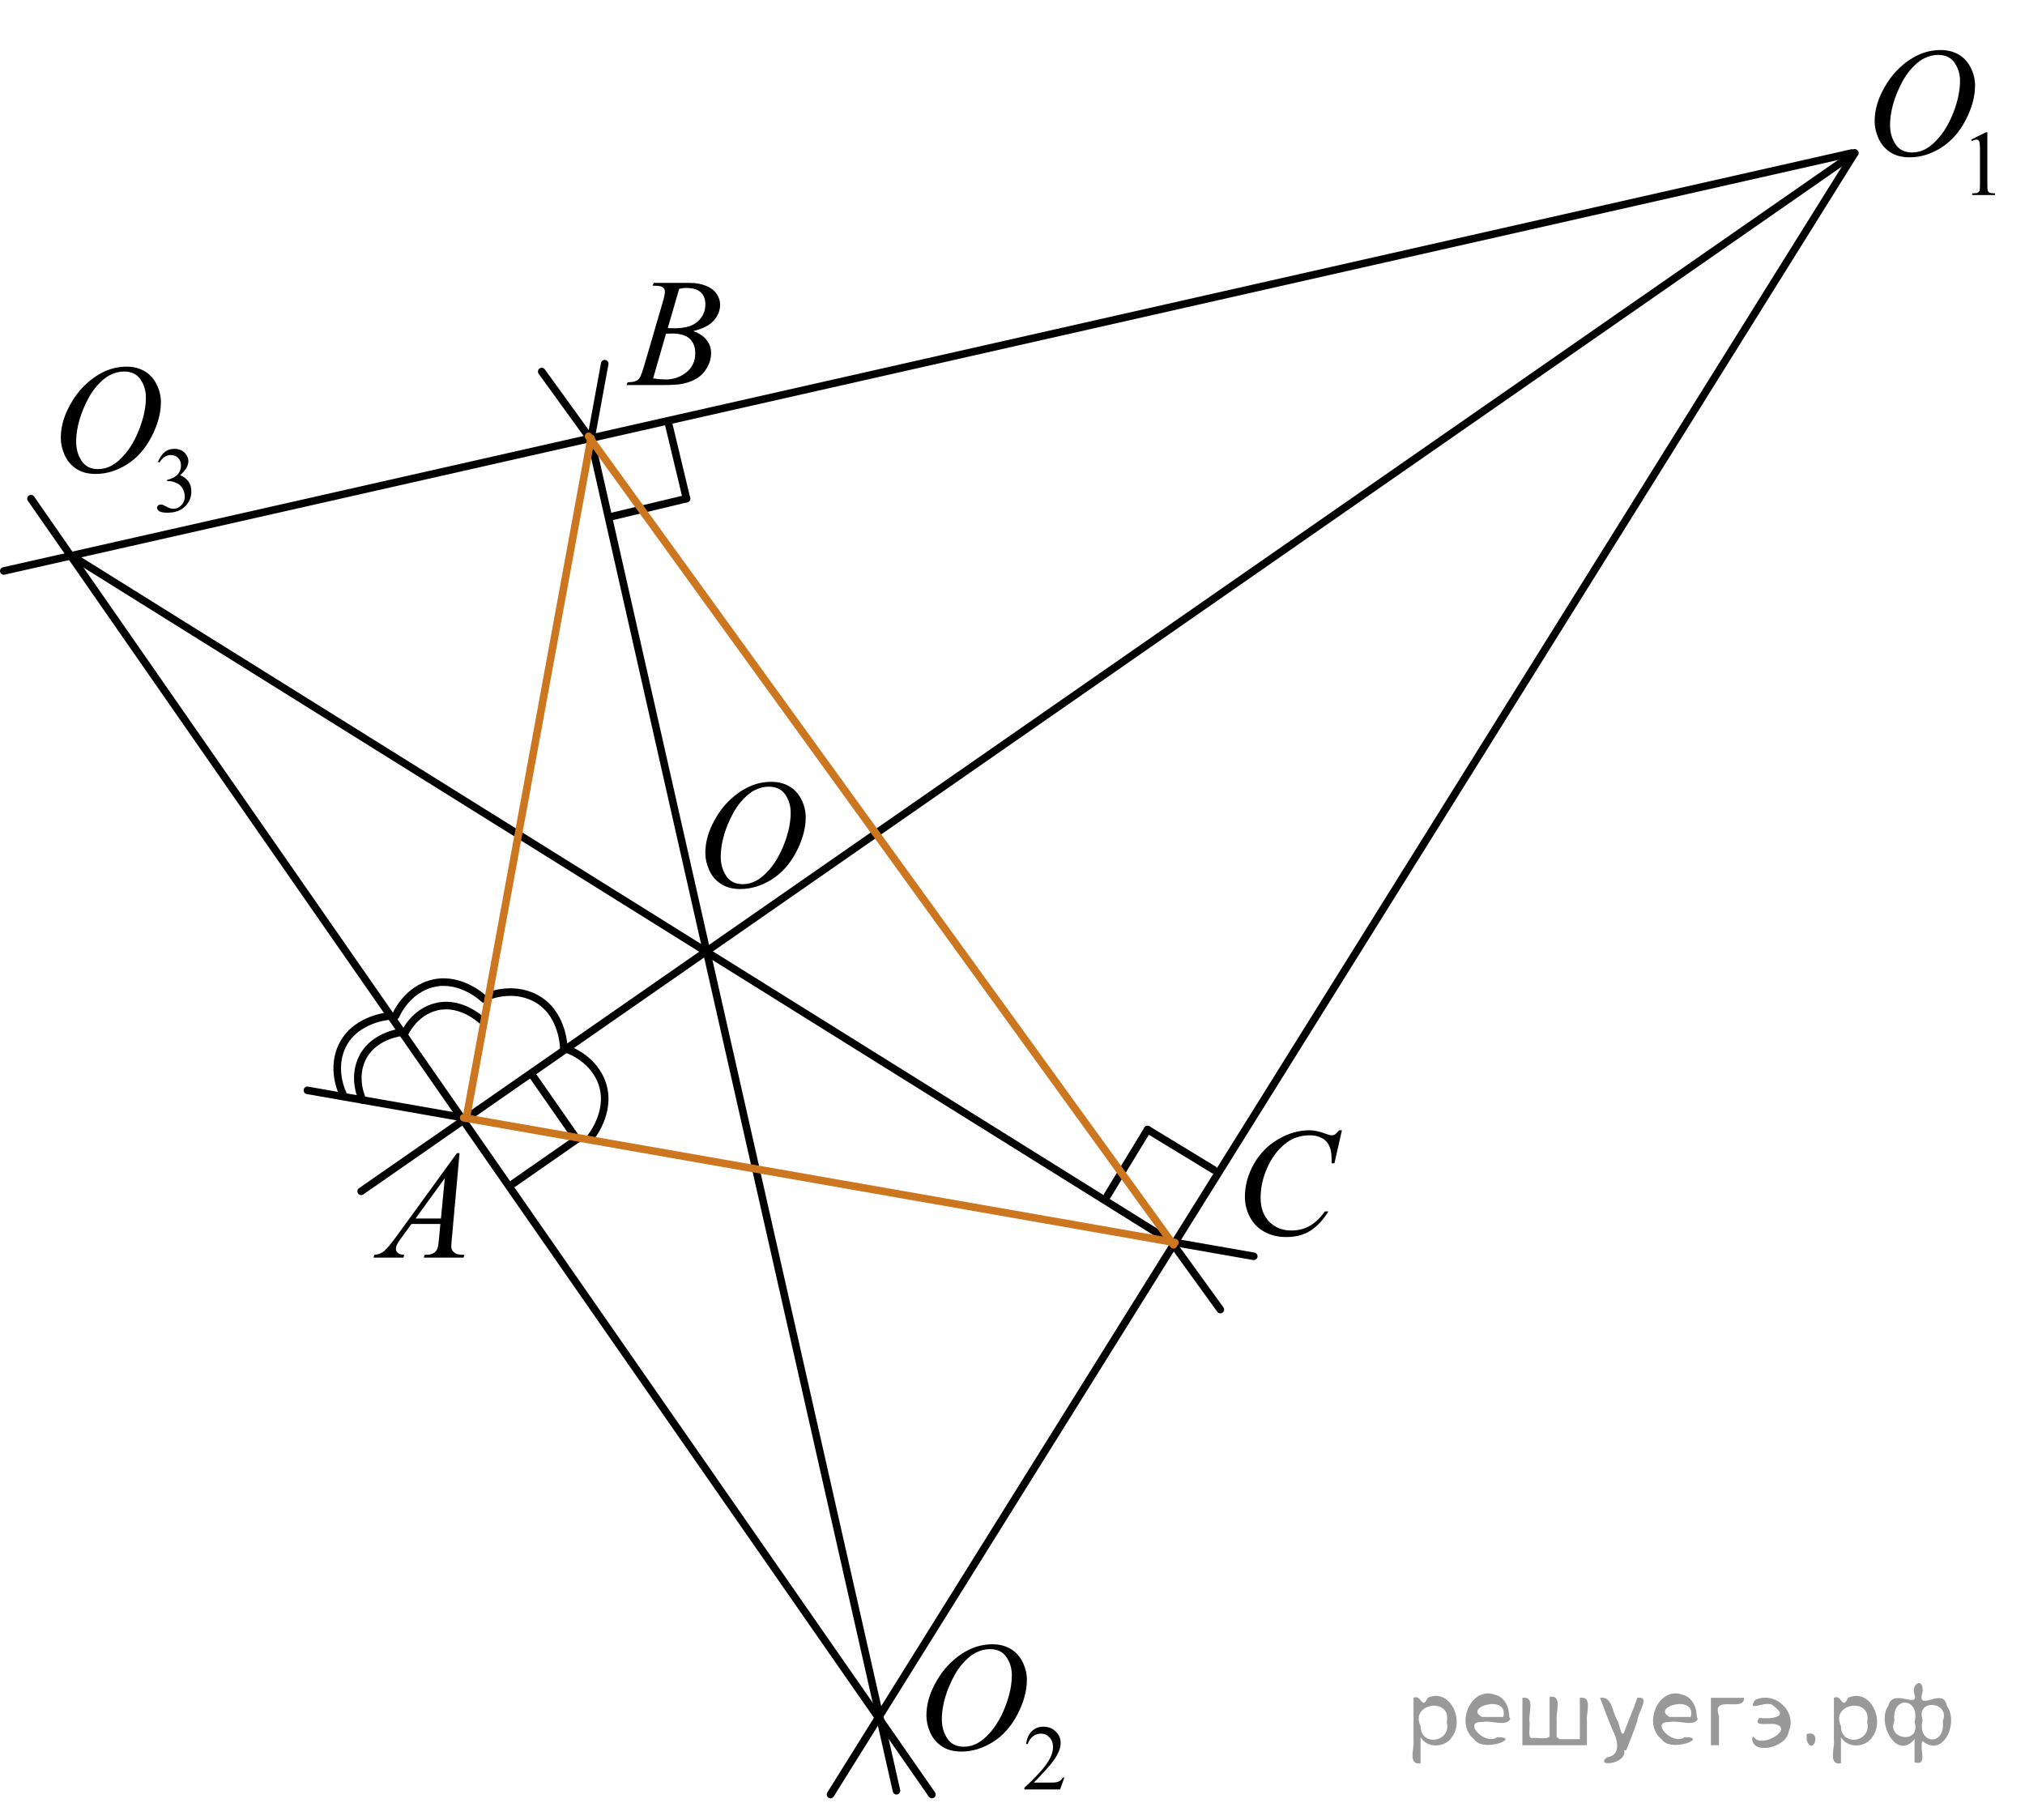<?xml version="1.0" encoding="utf-8"?>
<!-- Generator: Adobe Illustrator 16.0.0, SVG Export Plug-In . SVG Version: 6.00 Build 0)  -->
<!DOCTYPE svg PUBLIC "-//W3C//DTD SVG 1.1//EN" "http://www.w3.org/Graphics/SVG/1.1/DTD/svg11.dtd">
<svg version="1.1" id="Слой_1" xmlns="http://www.w3.org/2000/svg" xmlns:xlink="http://www.w3.org/1999/xlink" x="0px" y="0px"
	 width="200.873px" height="180.514px" viewBox="135.683 846.376 200.873 180.514"
	 enable-background="new 135.683 846.376 200.873 180.514" xml:space="preserve">
<g>
	<defs>
		<polygon id="SVGID_1_" points="169.782,973.917 184.905,973.917 184.905,957.22 169.782,957.22 169.782,973.917 		"/>
	</defs>
	<clipPath id="SVGID_2_">
		<use xlink:href="#SVGID_1_"  overflow="visible"/>
	</clipPath>
	<g clip-path="url(#SVGID_2_)">
		<path d="M181.269,960.764l-0.76,8.431c-0.04,0.394-0.06,0.652-0.06,0.777c0,0.199,0.037,0.351,0.11,0.456
			c0.094,0.144,0.221,0.251,0.381,0.321c0.16,0.069,0.43,0.104,0.809,0.104l-0.081,0.276h-3.944l0.082-0.276
			h0.17c0.319,0,0.58-0.07,0.782-0.209c0.143-0.095,0.254-0.252,0.333-0.472c0.054-0.154,0.105-0.518,0.154-1.091
			l0.118-1.285h-2.865l-1.02,1.397c-0.231,0.314-0.376,0.539-0.435,0.676c-0.059,0.138-0.088,0.266-0.088,0.386
			c0,0.159,0.064,0.296,0.191,0.41c0.128,0.115,0.34,0.178,0.636,0.188l-0.082,0.276h-2.961l0.081-0.276
			c0.364-0.015,0.685-0.139,0.964-0.37s0.692-0.727,1.244-1.483l5.982-8.236H181.269z M179.807,963.252
			l-2.902,3.999h2.519L179.807,963.252z"/>
	</g>
</g>
<g>
	<defs>
		<polygon id="SVGID_3_" points="195.222,887.362 210.346,887.362 210.346,870.664 195.222,870.664 195.222,887.362 		"/>
	</defs>
	<clipPath id="SVGID_4_">
		<use xlink:href="#SVGID_3_"  overflow="visible"/>
	</clipPath>
	<g clip-path="url(#SVGID_4_)">
		<path d="M200.424,874.716l0.103-0.276h3.575c0.601,0,1.136,0.095,1.605,0.284c0.471,0.19,0.822,0.453,1.057,0.792
			c0.233,0.339,0.351,0.698,0.351,1.076c0,0.583-0.208,1.11-0.624,1.581s-1.094,0.818-2.034,1.043
			c0.606,0.229,1.051,0.533,1.336,0.911c0.286,0.379,0.429,0.795,0.429,1.248c0,0.504-0.128,0.984-0.384,1.442
			c-0.256,0.459-0.585,0.815-0.986,1.069s-0.885,0.44-1.451,0.56c-0.403,0.085-1.034,0.127-1.891,0.127h-3.67
			l0.096-0.276c0.384-0.01,0.644-0.048,0.783-0.112c0.196-0.085,0.337-0.196,0.421-0.336
			c0.118-0.19,0.275-0.623,0.473-1.301l1.794-6.136c0.152-0.519,0.23-0.882,0.23-1.092
			c0-0.184-0.068-0.33-0.203-0.436c-0.136-0.107-0.393-0.161-0.772-0.161
			C200.577,874.724,200.498,874.722,200.424,874.716z M200.469,883.917c0.531,0.069,0.947,0.104,1.248,0.104
			c0.768,0,1.448-0.234,2.042-0.703c0.593-0.468,0.89-1.103,0.89-1.905c0-0.613-0.184-1.092-0.55-1.435
			c-0.367-0.344-0.959-0.516-1.776-0.516c-0.157,0-0.35,0.008-0.576,0.022L200.469,883.917z M201.924,878.924
			c0.319,0.01,0.551,0.015,0.694,0.015c1.023,0,1.785-0.225,2.285-0.676s0.75-1.016,0.75-1.693
			c0-0.513-0.153-0.913-0.458-1.199c-0.306-0.286-0.793-0.43-1.463-0.43c-0.177,0-0.403,0.03-0.679,0.09
			L201.924,878.924z"/>
	</g>
</g>
<g>
	<defs>
		<polygon id="SVGID_5_" points="256.087,973.036 272.594,973.036 272.594,954.959 256.087,954.959 256.087,973.036 		"/>
	</defs>
	<clipPath id="SVGID_6_">
		<use xlink:href="#SVGID_5_"  overflow="visible"/>
	</clipPath>
	<g clip-path="url(#SVGID_6_)">
		<path d="M268.799,958.499l-0.746,3.278h-0.267l-0.029-0.821c-0.024-0.299-0.081-0.565-0.17-0.799
			c-0.089-0.234-0.222-0.438-0.398-0.609c-0.178-0.172-0.402-0.306-0.673-0.403
			c-0.271-0.097-0.571-0.145-0.901-0.145c-0.882,0-1.652,0.244-2.312,0.732c-0.842,0.622-1.502,1.501-1.98,2.637
			c-0.395,0.935-0.592,1.885-0.592,2.846c0,0.981,0.283,1.764,0.85,2.349s1.303,0.878,2.209,0.878
			c0.685,0,1.295-0.154,1.829-0.464c0.534-0.309,1.03-0.784,1.488-1.426h0.348
			c-0.542,0.871-1.143,1.512-1.803,1.923s-1.451,0.616-2.372,0.616c-0.817,0-1.541-0.173-2.172-0.519
			c-0.63-0.347-1.11-0.833-1.44-1.461c-0.33-0.627-0.495-1.302-0.495-2.023c0-1.105,0.293-2.182,0.879-3.228
			c0.586-1.045,1.391-1.867,2.412-2.464c1.022-0.598,2.053-0.896,3.093-0.896c0.487,0,1.034,0.117,1.64,0.351
			c0.266,0.1,0.458,0.149,0.576,0.149s0.222-0.024,0.31-0.074s0.236-0.192,0.443-0.426H268.799z"/>
	</g>
</g>
<g>
	<defs>
		<polygon id="SVGID_7_" points="318.668,868.733 336.556,868.733 336.556,846.376 318.668,846.376 318.668,868.733 		"/>
	</defs>
	<clipPath id="SVGID_8_">
		<use xlink:href="#SVGID_7_"  overflow="visible"/>
	</clipPath>
	<g clip-path="url(#SVGID_8_)">
		<path d="M331.214,860.225l1.462-0.724h0.145v5.15c0,0.342,0.015,0.555,0.043,0.639
			c0.027,0.084,0.086,0.148,0.175,0.193c0.088,0.045,0.269,0.07,0.54,0.077v0.166h-2.259v-0.166
			c0.283-0.007,0.466-0.031,0.549-0.074c0.083-0.044,0.141-0.102,0.173-0.176s0.049-0.293,0.049-0.659v-3.293
			c0-0.443-0.015-0.729-0.044-0.855c-0.021-0.096-0.059-0.167-0.113-0.212s-0.12-0.067-0.197-0.067
			c-0.109,0-0.262,0.047-0.456,0.14L331.214,860.225z"/>
	</g>
	<g clip-path="url(#SVGID_8_)">
		<path d="M328.196,851.34c0.665,0,1.254,0.146,1.767,0.44c0.512,0.292,0.914,0.726,1.204,1.298
			c0.291,0.573,0.436,1.167,0.436,1.782c0,1.091-0.311,2.235-0.935,3.434c-0.623,1.198-1.438,2.112-2.442,2.743
			c-1.005,0.63-2.045,0.945-3.118,0.945c-0.774,0-1.421-0.174-1.94-0.521s-0.904-0.807-1.153-1.377
			c-0.248-0.57-0.373-1.123-0.373-1.658c0-0.951,0.226-1.891,0.677-2.818c0.45-0.928,0.989-1.704,1.614-2.326
			c0.626-0.623,1.294-1.103,2.003-1.438C326.644,851.508,327.398,851.34,328.196,851.34z M327.945,851.821
			c-0.493,0-0.975,0.124-1.445,0.371c-0.471,0.248-0.938,0.653-1.4,1.216c-0.463,0.564-0.88,1.3-1.249,2.21
			c-0.453,1.121-0.68,2.18-0.68,3.175c0,0.711,0.18,1.34,0.539,1.888c0.36,0.548,0.912,0.821,1.655,0.821
			c0.449,0,0.889-0.112,1.319-0.337c0.432-0.226,0.881-0.61,1.349-1.156c0.587-0.685,1.079-1.56,1.478-2.623
			c0.399-1.062,0.599-2.055,0.599-2.976c0-0.68-0.18-1.282-0.539-1.805
			C329.21,852.082,328.668,851.821,327.945,851.821z"/>
	</g>
</g>
<g>
	<defs>
		<polygon id="SVGID_9_" points="224.611,1026.89 245.261,1026.89 245.261,1004.533 224.611,1004.533 224.611,1026.89 		
			"/>
	</defs>
	<clipPath id="SVGID_10_">
		<use xlink:href="#SVGID_9_"  overflow="visible"/>
	</clipPath>
	<g clip-path="url(#SVGID_10_)">
		<path d="M241.264,1022.715l-0.421,1.174h-3.546v-0.166c1.043-0.966,1.777-1.755,2.202-2.366
			c0.426-0.612,0.639-1.172,0.639-1.679c0-0.387-0.117-0.704-0.351-0.953s-0.513-0.374-0.837-0.374
			c-0.296,0-0.56,0.088-0.796,0.264c-0.235,0.175-0.408,0.433-0.52,0.771H237.47
			c0.073-0.555,0.264-0.981,0.569-1.277s0.688-0.445,1.145-0.445c0.487,0,0.894,0.158,1.222,0.477
			c0.326,0.317,0.489,0.692,0.489,1.124c0,0.31-0.07,0.618-0.213,0.927c-0.219,0.486-0.573,1.001-1.063,1.543
			c-0.735,0.816-1.195,1.308-1.379,1.476h1.569c0.319,0,0.543-0.012,0.672-0.035
			c0.128-0.024,0.244-0.073,0.348-0.146s0.193-0.178,0.271-0.312H241.264z"/>
	</g>
	<g clip-path="url(#SVGID_10_)">
		<path d="M234.138,1009.49c0.665,0,1.254,0.146,1.768,0.44c0.512,0.292,0.914,0.726,1.205,1.298
			c0.291,0.573,0.435,1.167,0.435,1.782c0,1.091-0.311,2.235-0.935,3.434c-0.624,1.198-1.438,2.112-2.444,2.743
			c-1.006,0.63-2.046,0.945-3.12,0.945c-0.774,0-1.421-0.174-1.941-0.521c-0.519-0.348-0.904-0.807-1.153-1.377
			s-0.373-1.123-0.373-1.658c0-0.951,0.226-1.891,0.677-2.818c0.45-0.928,0.989-1.704,1.615-2.326
			c0.626-0.623,1.294-1.103,2.004-1.438S233.339,1009.49,234.138,1009.49z M233.886,1009.971
			c-0.492,0-0.975,0.124-1.445,0.371c-0.471,0.248-0.938,0.653-1.401,1.216c-0.463,0.564-0.88,1.3-1.249,2.21
			c-0.454,1.121-0.681,2.18-0.681,3.175c0,0.711,0.18,1.34,0.54,1.888c0.359,0.548,0.912,0.821,1.656,0.821
			c0.448,0,0.889-0.112,1.319-0.337c0.432-0.226,0.882-0.61,1.35-1.156c0.587-0.685,1.08-1.56,1.48-2.623
			c0.399-1.062,0.599-2.055,0.599-2.976c0-0.68-0.18-1.282-0.54-1.805
			C235.154,1010.233,234.611,1009.971,233.886,1009.971z"/>
	</g>
</g>
<g>
	<defs>
		<polygon id="SVGID_11_" points="138.755,900.144 157.954,900.144 157.954,877.788 138.755,877.788 138.755,900.144 		
			"/>
	</defs>
	<clipPath id="SVGID_12_">
		<use xlink:href="#SVGID_11_"  overflow="visible"/>
	</clipPath>
	<g clip-path="url(#SVGID_12_)">
		<path d="M151.355,892.187c0.171-0.411,0.387-0.728,0.647-0.951c0.26-0.224,0.585-0.335,0.974-0.335
			c0.479,0,0.848,0.158,1.103,0.477c0.194,0.236,0.291,0.49,0.291,0.76c0,0.444-0.273,0.903-0.821,1.377
			c0.368,0.146,0.646,0.356,0.835,0.63c0.189,0.273,0.282,0.594,0.282,0.963c0,0.527-0.165,0.984-0.494,1.372
			c-0.43,0.504-1.053,0.756-1.868,0.756c-0.403,0-0.678-0.052-0.823-0.153s-0.219-0.212-0.219-0.328
			c0-0.087,0.035-0.164,0.104-0.23c0.068-0.066,0.152-0.1,0.249-0.1c0.073,0,0.148,0.013,0.226,0.036
			c0.05,0.016,0.163,0.07,0.34,0.164c0.177,0.095,0.299,0.151,0.366,0.169
			c0.108,0.033,0.226,0.05,0.349,0.05c0.301,0,0.561-0.118,0.784-0.355c0.222-0.237,0.333-0.518,0.333-0.842
			c0-0.236-0.052-0.468-0.154-0.692c-0.077-0.168-0.16-0.295-0.252-0.383c-0.126-0.119-0.3-0.229-0.52-0.325
			c-0.221-0.098-0.446-0.146-0.676-0.146h-0.142v-0.135c0.232-0.03,0.466-0.116,0.7-0.257
			c0.233-0.141,0.404-0.31,0.51-0.509c0.106-0.197,0.159-0.415,0.159-0.651c0-0.31-0.095-0.559-0.285-0.749
			c-0.19-0.19-0.426-0.286-0.709-0.286c-0.456,0-0.837,0.249-1.144,0.747L151.355,892.187z"/>
	</g>
	<g clip-path="url(#SVGID_12_)">
		<path d="M148.248,882.749c0.663,0,1.249,0.146,1.76,0.44c0.511,0.292,0.911,0.726,1.201,1.298
			c0.29,0.573,0.435,1.167,0.435,1.782c0,1.091-0.31,2.235-0.932,3.434s-1.433,2.112-2.435,2.743
			c-1.002,0.63-2.038,0.945-3.108,0.945c-0.771,0-1.416-0.174-1.934-0.521c-0.519-0.348-0.901-0.807-1.149-1.377
			s-0.372-1.123-0.372-1.658c0-0.951,0.225-1.891,0.674-2.818c0.45-0.928,0.986-1.704,1.609-2.326
			c0.624-0.623,1.289-1.103,1.997-1.438C146.701,882.917,147.452,882.749,148.248,882.749z M147.997,883.23
			c-0.491,0-0.971,0.124-1.44,0.371c-0.47,0.248-0.935,0.653-1.397,1.216c-0.461,0.564-0.876,1.3-1.244,2.21
			c-0.452,1.121-0.678,2.18-0.678,3.175c0,0.711,0.179,1.34,0.537,1.888s0.908,0.821,1.65,0.821
			c0.446,0,0.885-0.112,1.315-0.337c0.43-0.226,0.878-0.61,1.345-1.156c0.584-0.685,1.075-1.56,1.473-2.623
			c0.398-1.062,0.597-2.055,0.597-2.976c0-0.68-0.179-1.282-0.537-1.805S148.719,883.23,147.997,883.23z"/>
	</g>
</g>
<g>
	<g>
		<defs>
			<rect id="SVGID_13_" x="203.019" y="920.431" width="16.575" height="18.713"/>
		</defs>
		<clipPath id="SVGID_14_">
			<use xlink:href="#SVGID_13_"  overflow="visible"/>
		</clipPath>
		<g clip-path="url(#SVGID_14_)">
		</g>
	</g>
	<g>
		<defs>
			<polygon id="SVGID_15_" points="202.688,938.523 219.194,938.523 219.194,920.375 202.688,920.375 202.688,938.523 			
				"/>
		</defs>
		<clipPath id="SVGID_16_">
			<use xlink:href="#SVGID_15_"  overflow="visible"/>
		</clipPath>
		<g clip-path="url(#SVGID_16_)">
			<path d="M212.202,923.934c0.664,0,1.253,0.146,1.766,0.439c0.512,0.293,0.913,0.726,1.204,1.298
				c0.29,0.572,0.435,1.165,0.435,1.78c0,1.09-0.311,2.233-0.935,3.43c-0.623,1.197-1.437,2.111-2.441,2.741
				s-2.044,0.944-3.118,0.944c-0.773,0-1.42-0.174-1.94-0.521c-0.519-0.347-0.903-0.806-1.152-1.375
				c-0.249-0.57-0.373-1.122-0.373-1.657c0-0.95,0.226-1.889,0.676-2.815c0.451-0.927,0.989-1.702,1.614-2.324
				c0.626-0.622,1.293-1.101,2.003-1.435C210.651,924.102,211.404,923.934,212.202,923.934z M211.95,924.414
				c-0.492,0-0.974,0.123-1.444,0.371c-0.47,0.247-0.936,0.652-1.399,1.214c-0.464,0.562-0.88,1.299-1.249,2.208
				c-0.453,1.12-0.68,2.178-0.68,3.172c0,0.71,0.18,1.338,0.539,1.886c0.359,0.547,0.911,0.821,1.655,0.821
				c0.448,0,0.888-0.113,1.318-0.338c0.432-0.225,0.881-0.609,1.349-1.154c0.586-0.685,1.079-1.559,1.478-2.621
				c0.399-1.062,0.599-2.053,0.599-2.973c0-0.68-0.18-1.28-0.539-1.803
				C213.216,924.675,212.675,924.414,211.95,924.414z"/>
		</g>
	</g>
</g>
<line fill="none" stroke="#000000" stroke-width="0.75" stroke-linecap="round" stroke-linejoin="round" stroke-miterlimit="10" x1="194.291" y1="889.966" x2="224.611" y2="1024.017"/>
<line fill="none" stroke="#000000" stroke-width="0.75" stroke-linecap="round" stroke-linejoin="round" stroke-miterlimit="10" x1="136.058" y1="903.017" x2="319.375" y2="861.554"/>
<line fill="none" stroke="#000000" stroke-width="0.75" stroke-linecap="round" stroke-linejoin="round" stroke-miterlimit="10" x1="251.878" y1="969.569" x2="142.892" y2="901.566"/>
<line fill="none" stroke="#000000" stroke-width="0.75" stroke-linecap="round" stroke-linejoin="round" stroke-miterlimit="10" x1="319.668" y1="861.554" x2="218.067" y2="1024.392"/>
<line fill="none" stroke="#000000" stroke-width="0.75" stroke-linecap="round" stroke-linejoin="round" stroke-miterlimit="10" x1="319.668" y1="861.554" x2="171.51" y2="964.554"/>
<line fill="none" stroke="#000000" stroke-width="0.75" stroke-linecap="round" stroke-linejoin="round" stroke-miterlimit="10" x1="138.755" y1="895.841" x2="228.125" y2="1024.392"/>
<g>
	
		<line fill="none" stroke="#000000" stroke-width="0.75" stroke-linecap="round" stroke-linejoin="round" stroke-miterlimit="10" x1="201.992" y1="888.362" x2="203.783" y2="895.841"/>
	
		<line fill="none" stroke="#000000" stroke-width="0.75" stroke-linecap="round" stroke-linejoin="round" stroke-miterlimit="10" x1="203.783" y1="895.841" x2="196.306" y2="897.63"/>
</g>
<g>
	
		<line fill="none" stroke="#000000" stroke-width="0.75" stroke-linecap="round" stroke-linejoin="round" stroke-miterlimit="10" x1="245.523" y1="964.998" x2="249.519" y2="958.427"/>
	
		<line fill="none" stroke="#000000" stroke-width="0.75" stroke-linecap="round" stroke-linejoin="round" stroke-miterlimit="10" x1="249.519" y1="958.427" x2="256.087" y2="962.424"/>
</g>
<g>
	
		<line fill="none" stroke="#000000" stroke-width="0.75" stroke-linecap="round" stroke-linejoin="round" stroke-miterlimit="10" x1="188.517" y1="953.074" x2="192.914" y2="959.385"/>
	
		<line fill="none" stroke="#000000" stroke-width="0.75" stroke-linecap="round" stroke-linejoin="round" stroke-miterlimit="10" x1="192.914" y1="959.385" x2="186.604" y2="963.779"/>
</g>
<line fill="none" stroke="#000000" stroke-width="0.75" stroke-linecap="round" stroke-linejoin="round" stroke-miterlimit="10" x1="252.233" y1="969.631" x2="260.052" y2="971.002"/>
<line fill="none" stroke="#000000" stroke-width="0.75" stroke-linecap="round" stroke-linejoin="round" stroke-miterlimit="10" x1="166.177" y1="954.538" x2="181.678" y2="957.256"/>
<line fill="none" stroke="#000000" stroke-width="0.75" stroke-linecap="round" stroke-linejoin="round" stroke-miterlimit="10" x1="194.315" y1="889.84" x2="195.669" y2="882.453"/>
<line fill="none" stroke="#000000" stroke-width="0.75" stroke-linecap="round" stroke-linejoin="round" stroke-miterlimit="10" x1="252.092" y1="969.862" x2="256.738" y2="976.286"/>
<line fill="none" stroke="#000000" stroke-width="0.75" stroke-linecap="round" stroke-linejoin="round" stroke-miterlimit="10" x1="189.42" y1="883.233" x2="194.064" y2="889.652"/>
<g>
	
		<path fill="none" stroke="#000000" stroke-width="0.75" stroke-linecap="round" stroke-linejoin="round" stroke-miterlimit="10" d="
		M175.653,948.757c0,0-2.723,0.231-3.924,2.378c-1.199,2.151-0.077,4.365-0.077,4.365"/>
	
		<path fill="none" stroke="#000000" stroke-width="0.75" stroke-linecap="round" stroke-linejoin="round" stroke-miterlimit="10" d="
		M174.222,947.178c0,0-3.102,0.248-4.462,2.695c-1.36,2.448-0.08,4.983-0.08,4.983"/>
</g>
<g>
	
		<path fill="none" stroke="#000000" stroke-width="0.75" stroke-linecap="round" stroke-linejoin="round" stroke-miterlimit="10" d="
		M183.459,947.592c0,0-1.971-1.893-4.377-1.376c-2.407,0.519-3.329,2.823-3.329,2.823"/>
	
		<path fill="none" stroke="#000000" stroke-width="0.75" stroke-linecap="round" stroke-linejoin="round" stroke-miterlimit="10" d="
		M183.7,945.475c0,0-2.234-2.165-4.971-1.572c-2.735,0.596-3.796,3.231-3.796,3.231"/>
</g>
<path fill="none" stroke="#000000" stroke-width="0.75" stroke-linecap="round" stroke-linejoin="round" stroke-miterlimit="10" d="
	M194.252,959.239c0,0,2.022-2.423,1.234-5.154c-0.791-2.732-3.522-3.609-3.522-3.609"/>
<path fill="none" stroke="#000000" stroke-width="0.75" stroke-linecap="round" stroke-linejoin="round" stroke-miterlimit="10" d="
	M191.611,950.375c0,0-0.021-3.156-2.386-4.733c-2.369-1.574-5.019-0.481-5.019-0.481"/>
<line fill="none" stroke="#CC761F" stroke-width="0.75" stroke-linecap="round" stroke-linejoin="round" stroke-miterlimit="10" x1="181.678" y1="957.256" x2="252.233" y2="969.631"/>
<line fill="none" stroke="#CC761F" stroke-width="0.75" stroke-linecap="round" stroke-linejoin="round" stroke-miterlimit="10" x1="181.941" y1="957.303" x2="194.315" y2="889.84"/>
<line fill="none" stroke="#CC761F" stroke-width="0.75" stroke-linecap="round" stroke-linejoin="round" stroke-miterlimit="10" x1="194.064" y1="889.652" x2="252.092" y2="969.862"/>
<g style="stroke:none;fill:#000;fill-opacity:0.4" > <path d="m 276.6,1018.8 c 0,0.8 0,1.6 0,2.5 -1.3,0.2 -0.6,-1.5 -0.7,-2.3 0,-1.4 0,-2.8 0,-4.2 0.8,-0.4 0.8,1.3 1.4,0.0 2.2,-1.0 3.7,2.2 2.4,3.9 -0.6,1.0 -2.4,1.2 -3.1,0.0 z m 2.6,-1.6 c 0.5,-2.5 -3.7,-1.9 -2.6,0.4 0.0,2.1 3.1,1.6 2.6,-0.4 z" /> <path d="m 285.5,1016.9 c -0.4,0.8 -1.9,0.1 -2.8,0.3 -2.0,-0.1 0.3,2.4 1.5,1.5 2.5,0.0 -1.4,1.6 -2.3,0.2 -1.9,-1.5 -0.3,-5.3 2.1,-4.4 0.9,0.2 1.4,1.2 1.4,2.2 z m -0.7,-0.2 c 0.6,-2.3 -4.0,-1.0 -2.1,0.0 0.7,0 1.4,-0.0 2.1,-0.0 z" /> <path d="m 290.4,1018.9 c 0.6,0 1.3,0 2.0,0 0,-1.3 0,-2.7 0,-4.1 1.3,-0.2 0.6,1.5 0.7,2.3 0,0.8 0,1.6 0,2.4 -2.1,0 -4.2,0 -6.4,0 0,-1.5 0,-3.1 0,-4.7 1.3,-0.2 0.6,1.5 0.7,2.3 0.1,0.5 -0.2,1.6 0.2,1.7 0.5,-0.1 1.6,0.2 1.8,-0.2 0,-1.3 0,-2.6 0,-3.9 1.3,-0.2 0.6,1.5 0.7,2.3 0,0.5 0,1.1 0,1.7 z" /> <path d="m 296.8,1020.0 c 0.3,1.4 -3.0,1.7 -1.7,0.7 1.5,-0.2 1.0,-1.9 0.5,-2.8 -0.4,-1.0 -0.8,-2.0 -1.2,-3.1 1.2,-0.2 1.2,1.4 1.7,2.2 0.2,0.2 0.4,1.9 0.7,1.2 0.4,-1.1 0.9,-2.2 1.3,-3.4 1.4,-0.2 0.0,1.5 -0.0,2.3 -0.3,0.9 -0.7,1.9 -1.1,2.9 z" /> <path d="m 304.1,1016.9 c -0.4,0.8 -1.9,0.1 -2.8,0.3 -2.0,-0.1 0.3,2.4 1.5,1.5 2.5,0.0 -1.4,1.6 -2.3,0.2 -1.9,-1.5 -0.3,-5.3 2.1,-4.4 0.9,0.2 1.4,1.2 1.4,2.2 z m -0.7,-0.2 c 0.6,-2.3 -4.0,-1.0 -2.1,0.0 0.7,0 1.4,-0.0 2.1,-0.0 z" /> <path d="m 305.4,1019.5 c 0,-1.5 0,-3.1 0,-4.7 1.1,0 2.2,0 3.3,0 0.0,1.5 -3.3,-0.4 -2.5,1.8 0,0.9 0,1.9 0,2.9 -0.2,0 -0.5,0 -0.7,0 z" /> <path d="m 309.6,1018.6 c 0.7,1.4 4.2,-0.8 2.1,-1.2 -0.5,-0.1 -2.2,0.3 -1.5,-0.6 1.0,0.1 3.1,0.0 1.4,-1.2 -0.6,-0.7 -2.8,0.8 -1.8,-0.6 2.0,-0.9 4.2,1.2 3.3,3.2 -0.2,1.5 -3.5,2.3 -3.6,0.7 l 0,-0.1 0,-0.0 0,0 z" /> <path d="m 314.9,1018.4 c 1.6,-0.5 0.6,2.3 -0.0,0.6 -0.0,-0.2 0.0,-0.4 0.0,-0.6 z" /> <path d="m 318.3,1018.8 c 0,0.8 0,1.6 0,2.5 -1.3,0.2 -0.6,-1.5 -0.7,-2.3 0,-1.4 0,-2.8 0,-4.2 0.8,-0.4 0.8,1.3 1.4,0.0 2.2,-1.0 3.7,2.2 2.4,3.9 -0.6,1.0 -2.4,1.2 -3.1,0.0 z m 2.6,-1.6 c 0.5,-2.5 -3.7,-1.9 -2.6,0.4 0.0,2.1 3.1,1.6 2.6,-0.4 z" /> <path d="m 323.6,1017.1 c -0.8,1.9 2.7,2.3 2.0,0.1 0.6,-2.4 -2.3,-2.7 -2.0,-0.1 z m 2.0,4.2 c 0,-0.8 0,-1.6 0,-2.4 -1.8,2.2 -3.8,-1.7 -2.6,-3.3 0.4,-1.8 3.0,0.3 2.6,-1.1 -0.4,-1.1 0.9,-1.8 0.8,-0.3 -0.7,2.2 2.1,-0.6 2.4,1.4 1.2,1.6 -0.3,5.2 -2.4,3.5 -0.4,0.6 0.6,2.5 -0.8,2.1 z m 2.8,-4.2 c 0.8,-1.9 -2.7,-2.3 -2.0,-0.1 -0.6,2.4 2.3,2.7 2.0,0.1 z" /> </g></svg>

<!--File created and owned by https://sdamgia.ru. Copying is prohibited. All rights reserved.-->
